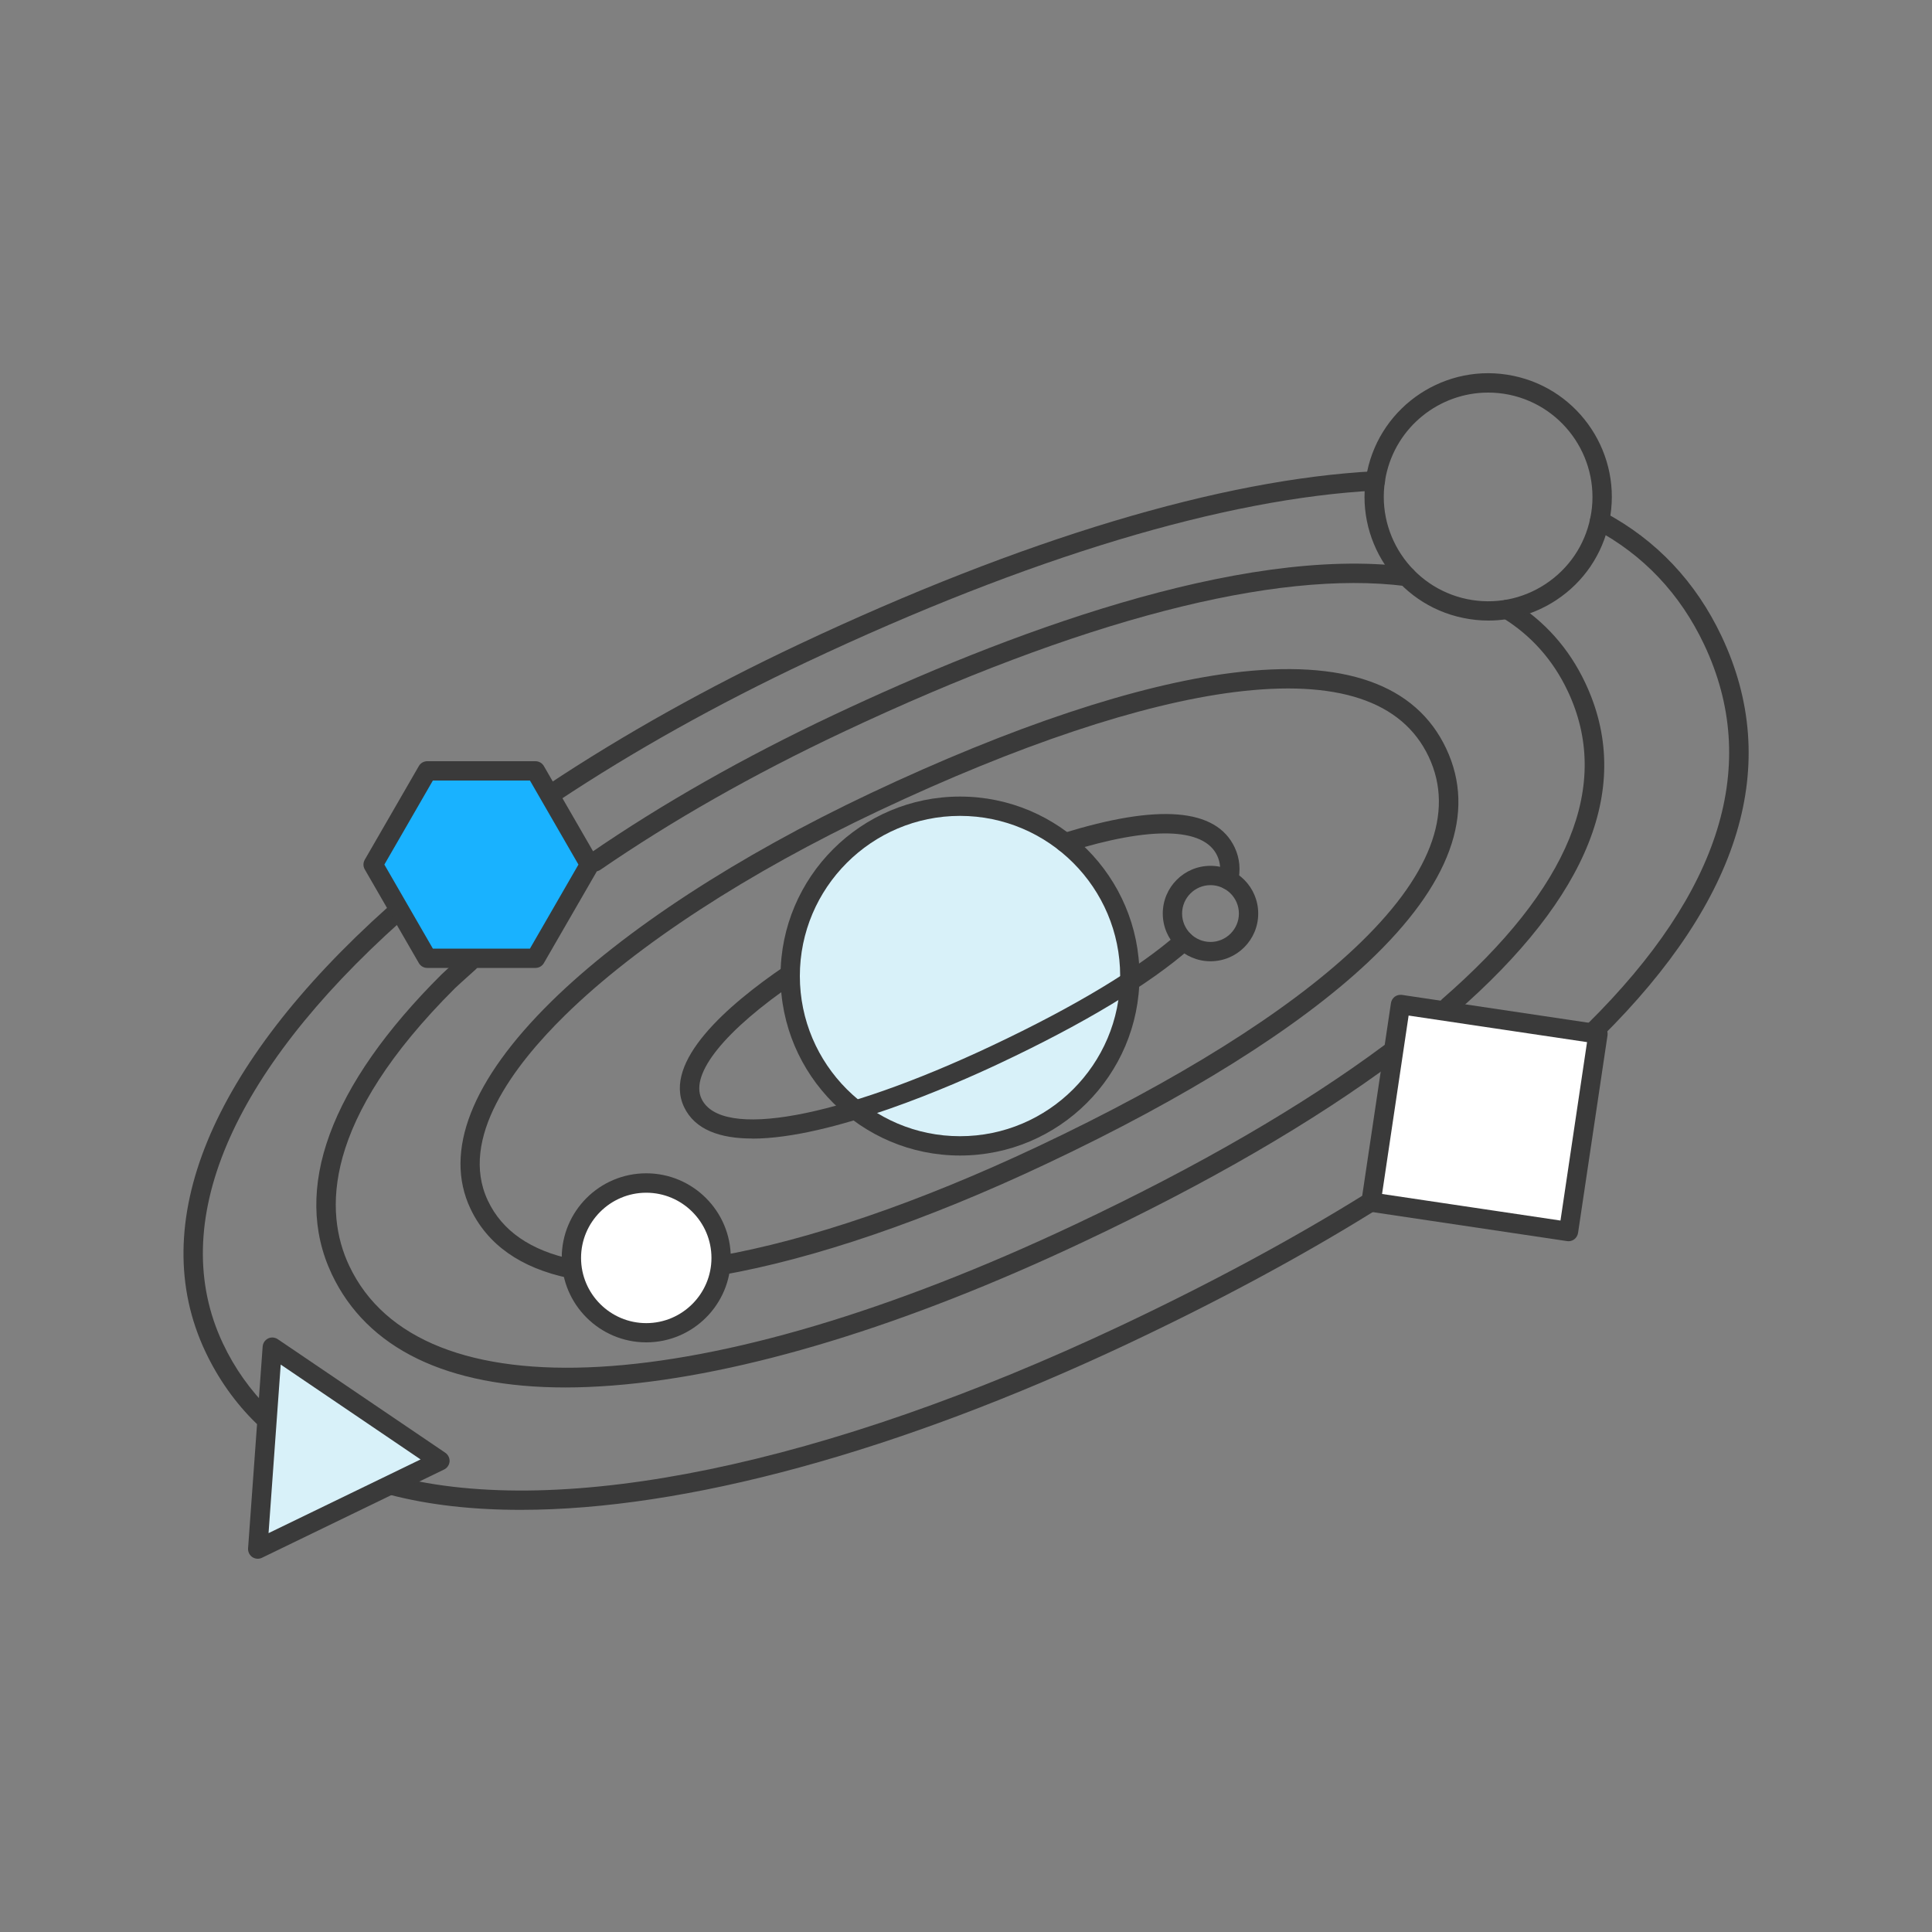 <?xml version="1.0" encoding="utf-8"?>
<svg xmlns="http://www.w3.org/2000/svg" id="a" viewBox="0 0 200 200">
  <rect x="0" y="0" width="200" height="200" fill="#808080" stroke="none"/>
  <rect x=".55" y=".29" width="200" height="200" fill="none" stroke-width="0"/>
  <g id="b">
    <path d="m57.25,83.08c-.32,0-.64-.16-.83-.45-.31-.46-.18-1.08.28-1.39,7.85-5.21,16.59-10.1,25.99-14.53,23.14-10.91,43.76-17.11,59.64-17.93.55-.03,1.02.4,1.05.95.03.55-.4,1.02-.95,1.05-15.62.8-35.98,6.94-58.89,17.74-9.31,4.39-17.97,9.23-25.74,14.39-.17.11-.36.17-.55.17Z" fill="#3a3a3a" stroke-width="0"/>
    <path d="m165.07,107.68c-.26,0-.52-.1-.71-.3-.39-.39-.38-1.03,0-1.41,13.83-13.68,17.89-26.88,12.06-39.23-2.49-5.27-6.29-9.29-11.3-11.96-.49-.26-.67-.86-.41-1.35.26-.49.86-.67,1.35-.41,5.4,2.87,9.49,7.2,12.17,12.87,6.22,13.2,2.03,27.16-12.47,41.51-.19.19-.45.29-.7.29Z" fill="#3a3a3a" stroke-width="0"/>
    <path d="m53.9,156.3c-4.98,0-9.52-.51-13.54-1.56-.54-.14-.86-.68-.72-1.22.14-.54.68-.86,1.22-.72,17.29,4.48,44.65-1.18,75.09-15.53,9.28-4.38,17.77-8.95,25.23-13.58.47-.29,1.09-.15,1.38.32.29.47.15,1.09-.32,1.38-7.52,4.67-16.08,9.28-25.43,13.69-23.86,11.25-45.93,17.22-62.91,17.22Z" fill="#3a3a3a" stroke-width="0"/>
    <path d="m27.24,147.64c-.25,0-.5-.09-.7-.28-2.17-2.11-3.95-4.62-5.28-7.44-6.23-13.2.49-29.55,18.92-46.04.41-.37,1.04-.33,1.41.08.37.41.33,1.04-.08,1.41-17.71,15.84-24.26,31.36-18.44,43.69,1.23,2.61,2.87,4.91,4.87,6.86.4.39.4,1.02.02,1.41-.2.2-.46.3-.72.3Z" fill="#3a3a3a" stroke-width="0"/>
    <path d="m61.59,90.19c-.32,0-.63-.15-.82-.43-.31-.45-.2-1.08.26-1.39,7.48-5.15,16-9.99,25.32-14.38,17.41-8.21,41.85-17.53,59.38-15.31.55.07.94.57.87,1.12-.07.55-.56.94-1.12.87-13.5-1.71-33.65,3.53-58.27,15.14-9.23,4.35-17.65,9.14-25.04,14.22-.17.12-.37.18-.57.18Z" fill="#3a3a3a" stroke-width="0"/>
    <path d="m149.94,105.17c-.28,0-.56-.12-.75-.34-.36-.42-.32-1.05.1-1.41,13.19-11.47,17.57-22.19,13.01-31.86-1.52-3.23-3.8-5.79-6.78-7.62-.47-.29-.62-.9-.33-1.38.29-.47.91-.62,1.38-.33,3.31,2.04,5.85,4.88,7.54,8.47,4.99,10.58.45,22.09-13.5,34.22-.19.17-.42.25-.66.25Z" fill="#3a3a3a" stroke-width="0"/>
    <path d="m58.53,143.63c-12.23,0-20.54-4.01-24.19-11.74-4.13-8.77-.21-19.49,11.36-31.01.12-.12,1.04-.97,2.24-2.04.41-.37,1.04-.33,1.41.08.37.41.33,1.04-.08,1.41-1.19,1.06-2.06,1.86-2.16,1.96-13.79,13.73-13.57,23.21-10.96,28.74,7.3,15.49,36.78,13.82,75.09-4.25,12.81-6.04,23.59-12.29,32.04-18.57.44-.33,1.07-.24,1.4.21.33.44.24,1.07-.21,1.4-8.56,6.36-19.45,12.68-32.38,18.77-18.35,8.66-35.19,13.79-48.69,14.84-1.69.13-3.31.2-4.88.2Z" fill="#3a3a3a" stroke-width="0"/>
    <path d="m59.1,132.33c-.07,0-.14,0-.21-.02-5-1.05-8.43-3.47-10.19-7.19-2.79-5.9.11-13.32,8.38-21.45,7.53-7.4,19.28-15.06,33.07-21.57,14.62-6.9,27.54-11.2,37.35-12.44,11.6-1.47,19.07,1.16,22.21,7.83,3.14,6.66.42,14.1-8.09,22.12-7.2,6.78-18.74,14.01-33.36,20.9-12.38,5.84-24,9.81-33.6,11.49-.54.09-1.06-.27-1.16-.81-.09-.54.27-1.06.81-1.16,9.43-1.65,20.87-5.57,33.09-11.33,14.44-6.81,25.79-13.91,32.84-20.55,7.81-7.35,10.39-14.02,7.66-19.81-2.73-5.79-9.51-8.04-20.15-6.69-9.61,1.22-22.31,5.46-36.75,12.27-13.59,6.41-25.14,13.94-32.52,21.19-5.31,5.21-11,12.77-7.98,19.17,1.47,3.13,4.43,5.18,8.79,6.09.54.11.89.64.77,1.18-.1.47-.51.79-.98.79Z" fill="#3a3a3a" stroke-width="0"/>
    <polygon points="36.87 145.34 45.54 151.22 36.11 155.79 26.68 160.36 27.44 149.91 28.19 139.45 36.87 145.34" fill="#d8f1f9" stroke-width="0"/>
    <path d="m26.68,161.36c-.2,0-.39-.06-.56-.17-.29-.2-.46-.54-.44-.9l1.51-20.9c.03-.36.24-.67.56-.83.32-.16.7-.13,1,.07l17.35,11.76c.29.2.46.54.44.9-.03.36-.24.67-.56.83l-18.86,9.14c-.14.07-.29.1-.44.1Zm2.38-20.1l-1.26,17.45,15.74-7.63-7.24-4.91h0l-7.24-4.91Z" fill="#3a3a3a" stroke-width="0"/>
  </g>
  <g id="c">
    <path id="d" d="m99.38,83.46c-9.71,0-17.58,7.87-17.58,17.58s7.87,17.58,17.58,17.58,17.58-7.87,17.58-17.58-7.87-17.58-17.58-17.58Z" fill="#d8f1f9" stroke-width="0"/>
    <path d="m99.38,119.62c-10.24,0-18.58-8.33-18.58-18.58s8.33-18.58,18.58-18.58,18.58,8.33,18.58,18.58-8.33,18.58-18.58,18.58Zm0-35.16c-9.14,0-16.58,7.44-16.58,16.58s7.44,16.58,16.58,16.58,16.58-7.44,16.58-16.58-7.44-16.58-16.58-16.58Z" fill="#3a3a3a" stroke-width="0"/>
    <path d="m127.17,92.1c-.08,0-.15,0-.23-.03-.54-.13-.87-.67-.74-1.2.2-.84.13-1.59-.2-2.3-1.38-2.92-6.86-3.06-15.44-.38-.53.16-1.09-.13-1.25-.66-.16-.53.13-1.09.66-1.25,9.93-3.1,15.93-2.62,17.84,1.44.53,1.12.64,2.34.34,3.62-.11.46-.52.77-.97.77Z" fill="#3a3a3a" stroke-width="0"/>
    <path d="m77.87,117.86c-3.32,0-5.94-.9-7.06-3.27-2.21-4.68,4.45-10.51,10.42-14.57.46-.31,1.08-.19,1.39.26.31.46.19,1.08-.26,1.39-7.31,4.98-10.96,9.49-9.74,12.07,2,4.25,14.08,2.05,30.04-5.48,8.59-4.05,15.25-8.06,19.25-11.6.42-.36,1.04-.33,1.41.09.37.41.33,1.05-.09,1.41-4.14,3.66-10.96,7.78-19.73,11.91-4.77,2.25-17.38,7.8-25.64,7.8Z" fill="#3a3a3a" stroke-width="0"/>
    <path d="m125.31,99.51c-2.72,0-4.94-2.21-4.94-4.94s2.21-4.94,4.94-4.94,4.94,2.21,4.94,4.94-2.21,4.94-4.94,4.94Zm0-7.88c-1.62,0-2.94,1.32-2.94,2.94s1.32,2.94,2.94,2.94,2.94-1.32,2.94-2.94-1.32-2.94-2.94-2.94Z" fill="#3a3a3a" stroke-width="0"/>
  </g>
  <g id="e">
    <path id="f" d="m66.9,122.47c-4.28,0-7.75,3.47-7.75,7.75h0c0,4.28,3.47,7.75,7.75,7.75s7.75-3.47,7.75-7.75h0c0-4.28-3.47-7.75-7.75-7.75Z" fill="#fff" stroke-width="0"/>
    <path d="m66.9,138.96c-4.82,0-8.75-3.92-8.75-8.75s3.92-8.75,8.75-8.75h0c4.82,0,8.75,3.92,8.75,8.75s-3.92,8.75-8.75,8.75Zm0-15.49c-3.72,0-6.75,3.03-6.75,6.75s3.03,6.75,6.75,6.75,6.75-3.03,6.75-6.75-3.03-6.75-6.75-6.75h0Z" fill="#3a3a3a" stroke-width="0"/>
    <path d="m154.08,64.24c-.87,0-1.74-.09-2.61-.27-6.91-1.42-11.38-8.21-9.95-15.12,1.42-6.91,8.2-11.38,15.12-9.95h0c6.91,1.42,11.38,8.21,9.95,15.12-.69,3.35-2.64,6.23-5.5,8.11-2.12,1.39-4.54,2.11-7.01,2.11Zm-.03-23.6c-5.02,0-9.52,3.52-10.58,8.62-1.2,5.83,2.57,11.55,8.4,12.76,2.82.58,5.71.03,8.12-1.56,2.41-1.59,4.06-4.02,4.64-6.84,1.2-5.83-2.57-11.55-8.4-12.76-.73-.15-1.46-.22-2.18-.22Z" fill="#3a3a3a" stroke-width="0"/>
  </g>
  <polygon points="55.43 79.8 44.22 79.8 38.62 89.5 44.22 99.2 55.43 99.2 61.03 89.5 55.43 79.8" fill="#19b2ff" stroke-width="0"/>
  <path d="m55.43,100.2h-11.2c-.36,0-.69-.19-.87-.5l-5.6-9.7c-.18-.31-.18-.69,0-1l5.6-9.7c.18-.31.51-.5.87-.5h11.2c.36,0,.69.19.87.5l5.6,9.7c.18.31.18.69,0,1l-5.6,9.7c-.18.31-.51.5-.87.5Zm-10.62-2h10.05l5.02-8.7-5.02-8.7h-10.05l-5.02,8.7,5.02,8.7Z" fill="#3a3a3a" stroke-width="0"/>
  <rect x="143.35" y="105.41" width="20.67" height="20.67" transform="translate(18.75 -21.4) rotate(8.48)" fill="#fff" stroke-width="0"/>
  <path d="m162.38,128.49s-.1,0-.15-.01l-20.45-3.05c-.55-.08-.92-.59-.84-1.14l3.05-20.45c.04-.26.18-.5.39-.66.21-.16.48-.22.74-.19l20.45,3.05c.55.08.92.59.84,1.14l-3.05,20.45c-.04.26-.18.5-.39.66-.17.13-.38.2-.59.2Zm-19.31-4.89l18.47,2.75,2.75-18.47-18.47-2.75-2.75,18.47Z" fill="#3a3a3a" stroke-width="0"/>
</svg>